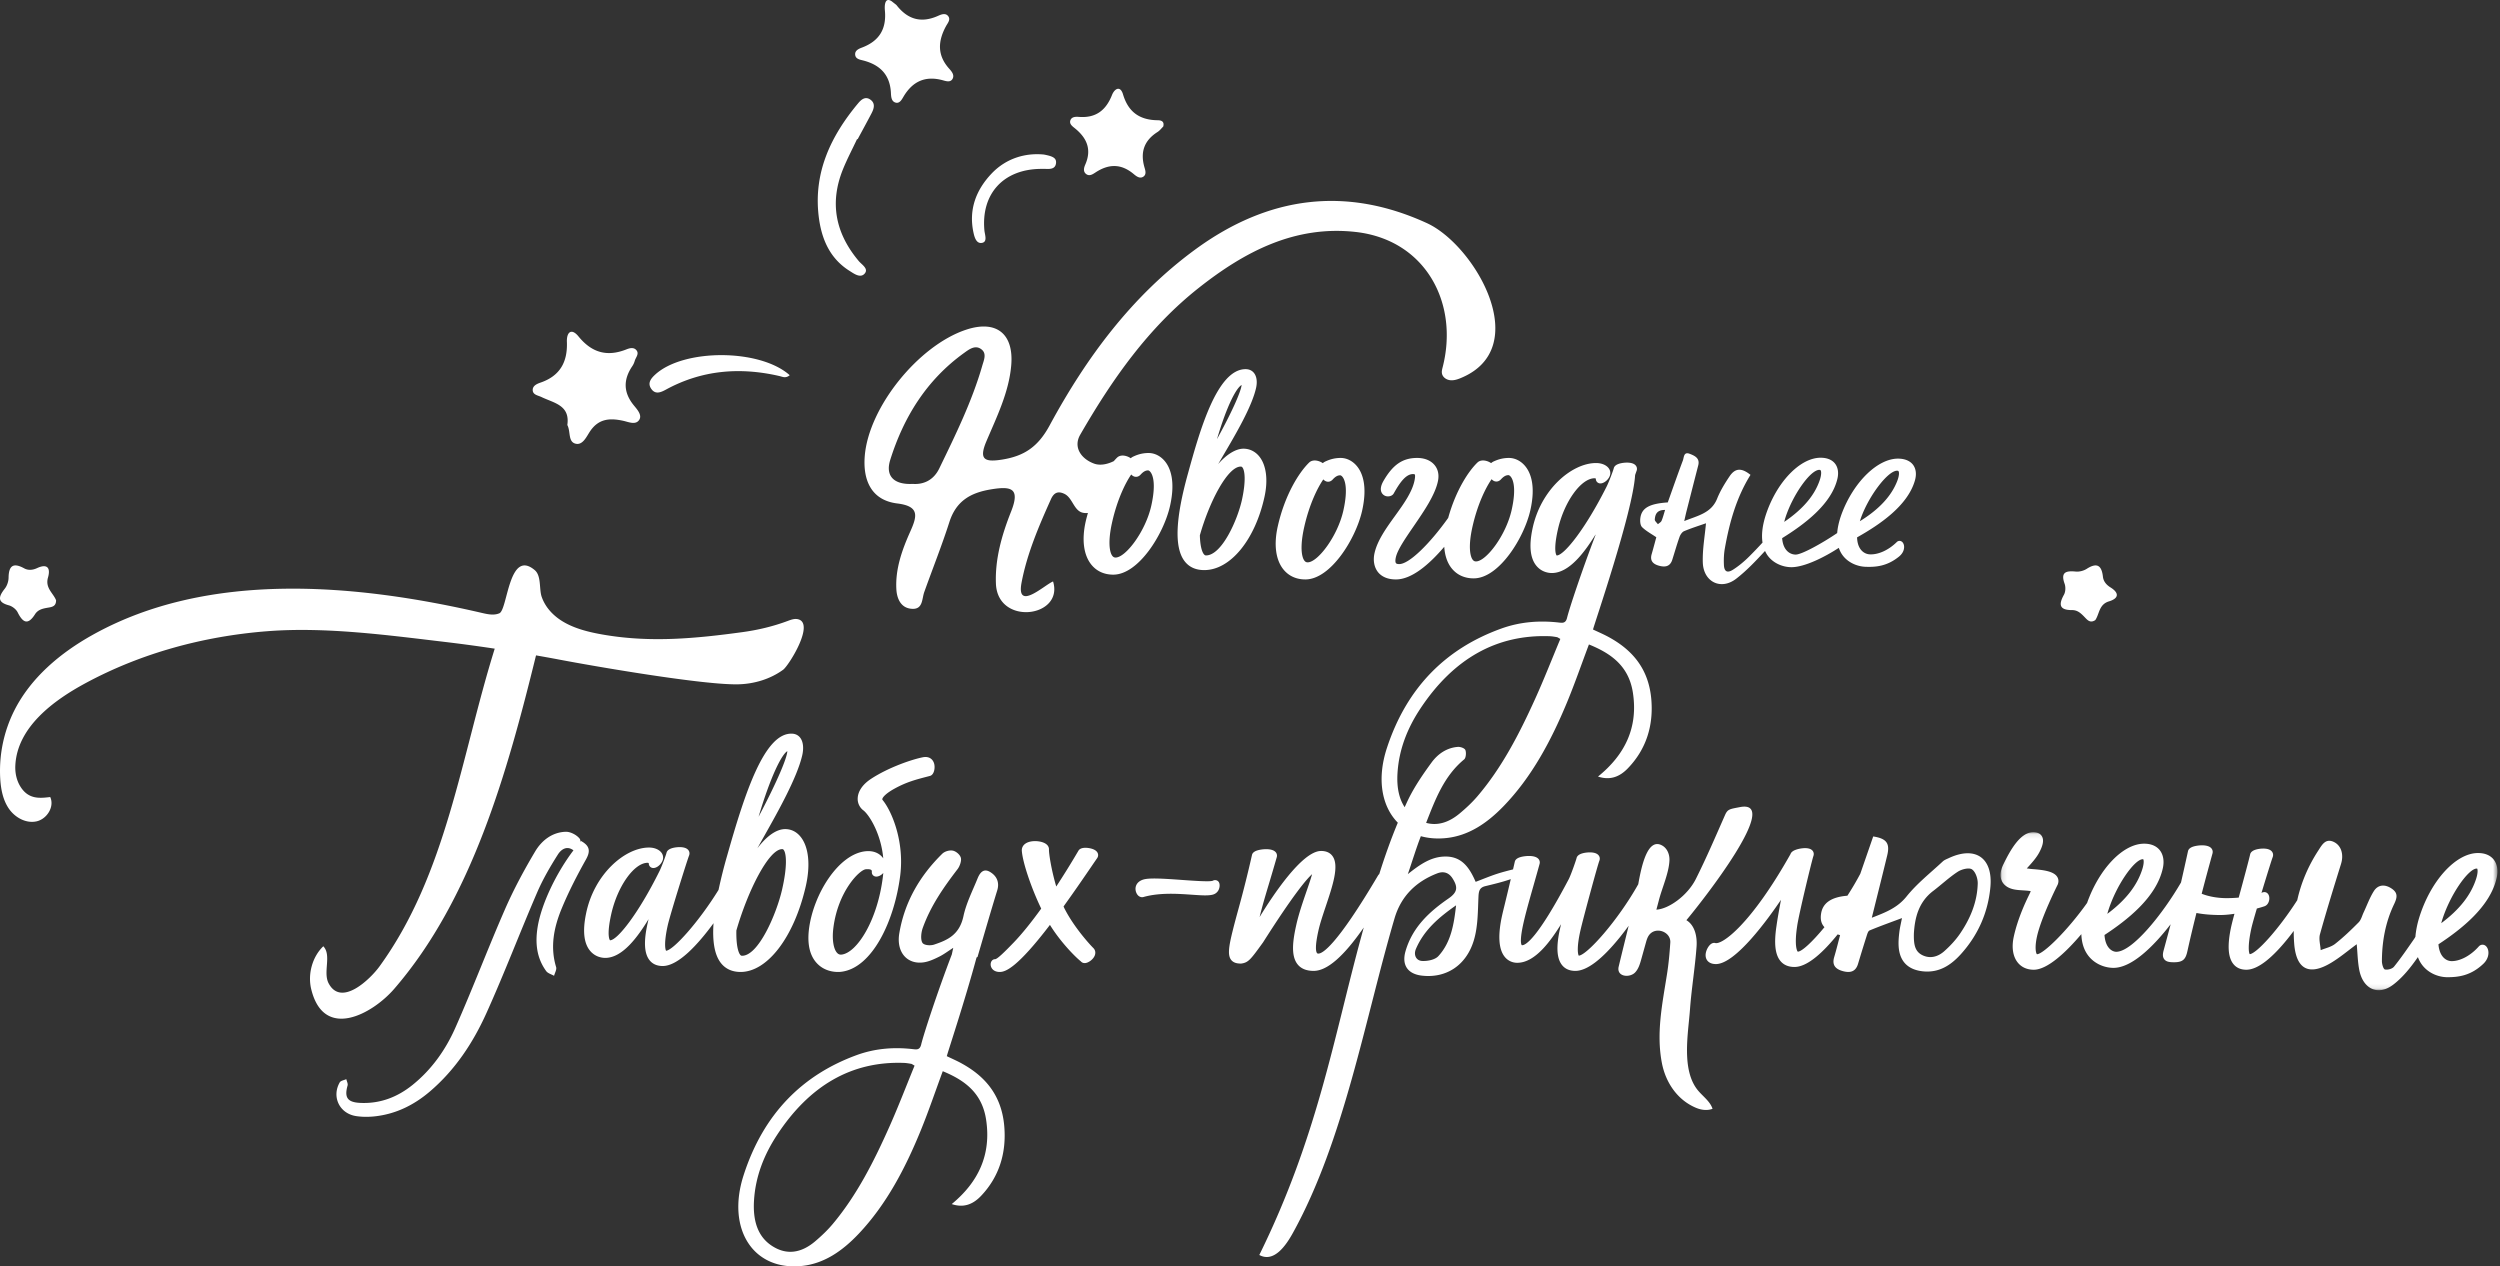 <svg xmlns="http://www.w3.org/2000/svg" xmlns:xlink="http://www.w3.org/1999/xlink" width="535" height="271" viewBox="0 0 535 271">
    <rect x="0" y="0" width="535" height="271" fill="#333333" stroke="none"/>
    <defs>
        <path id="a" d="M.118.092H106.45v33.817H.118z"/>
    </defs>
    <g fill="none" fill-rule="evenodd">
        <path fill="#FFF" d="M184.803 12.962c3.498.93 5.644 3.004 5.852 6.88.042.758.057 1.771.896 2.083.946.351 1.425-.616 1.793-1.234 1.983-3.335 4.726-4.529 8.437-3.508.68.188 1.687.535 2.113-.404.374-.825-.323-1.578-.807-2.124-2.562-2.882-2.368-5.883-.638-9.068.35-.645 1.074-1.424.42-2.184-.619-.716-1.566-.259-2.206.024-3.54 1.557-6.413.735-8.777-2.29-.119-.153-.304-.253-1.046-.851-1.415-.961-1.59.709-1.474 1.956.368 3.945-1.197 6.493-4.784 7.89-.674.26-1.655.591-1.578 1.561.078.972 1.073 1.075 1.799 1.269M232.482 181.433c-.873-.037-1.443.178-1.706.635a181.388 181.388 0 0 1-4.738 7.645c-1.084-3.662-1.592-7.147-1.557-7.914.014-.3-.075-.868-.804-1.3-1.006-.595-3.046-.729-4.166-.01-.593.379-.889.954-.837 1.618.19 2.503 2.029 7.953 4.145 12.332-2.117 2.944-4.197 5.509-5.885 7.258-1.786 1.854-3.507 3.572-3.994 3.572-.536 0-.94.477-.94 1.11 0 .78.608 1.621 1.946 1.621 1.318 0 3.86-1.067 10.742-10.074 2.156 3.508 5.246 6.71 6.625 7.819.222.261.565.391.948.35.72-.076 1.753-.82 2.05-1.705.19-.567.064-1.12-.345-1.52-.718-.702-4.052-4.364-6.054-8.235-.101-.169-.19-.378-.285-.6l-.025-.058c2.402-3.331 4.6-6.55 5.93-8.5.576-.844 1.004-1.472 1.238-1.8.257-.358.3-.78.121-1.156-.464-.98-2.212-1.08-2.41-1.088M259.537 188.478c-.6.259-4.054.01-6.577-.17-4.2-.303-7.05-.47-8.305-.08-1.578.489-1.93 1.808-1.464 2.861.29.65.782.911 1.221.911.108 0 .212-.016.31-.045 3.448-.964 7.281-.699 10.36-.485 1.959.136 3.506.244 4.463-.022.789-.213 1.328-.846 1.437-1.695.04-.299.066-1.026-.522-1.311a.994.994 0 0 0-.923.036"/>
        <g transform="translate(428 178)">
            <mask id="b" fill="#fff">
                <use xlink:href="#a"/>
            </mask>
            <path fill="#FFF" d="M94.423 19.564l.094-.338c1.722-5.739 5.745-11.352 7.491-11.352.066 0 .099.01.104.015.092.08.226.752-.192 2.091-1.1 3.504-3.56 6.653-7.497 9.584m-71.362-2.338c1.722-5.74 5.745-11.352 7.491-11.352.066 0 .1.01.104.015.094.08.226.752-.192 2.09-1.1 3.505-3.559 6.654-7.495 9.585.029-.111.06-.224.092-.338m83.24-7.423c.334-1.522.106-2.889-.642-3.844-.5-.643-1.492-1.41-3.362-1.41-4.792 0-10.227 6.022-12.644 14.012-.417 1.412-.657 2.71-.752 3.91-.11.198-.224.388-.35.568-1.373 1.974-2.728 3.97-4.235 5.835-.376.466-1.349.726-1.942.593-.334-.074-.642-1.147-.641-1.767.01-4.245.77-8.365 2.595-12.183.673-1.407.893-2.408-.5-3.352-1.453-.982-2.928-.89-3.84.565-.882 1.404-1.454 3.01-2.166 4.526-.339.72-.538 1.59-1.063 2.121-1.605 1.624-3.265 3.214-5.051 4.62-.856.675-2.043.907-3.08 1.34-.07-1.137-.44-2.363-.154-3.396 1.403-5.051 2.958-10.06 4.511-15.066.607-1.952.091-3.887-1.503-4.675-1.81-.896-2.59.635-3.333 1.771-2.198 3.36-3.704 6.93-4.535 10.675-4.031 6.287-8.721 11.434-10.168 11.548-.195-.28-.481-1.743.35-5.538.152-.691.567-2.183 1.174-4.229.527-.14 1.067-.291 1.604-.475.52-.165.904-.653 1.028-1.304.094-.487.037-1.138-.4-1.506-.292-.247-.69-.3-1.086-.132l-.155.07c1.34-4.402 2.219-7.212 2.386-7.616.18-.454.115-.912-.179-1.258-.73-.859-2.591-.606-3.245-.436-.811.21-1.28.572-1.39 1.077-.191.876-1.334 5.193-2.445 9.239a28.83 28.83 0 0 1-2.65.114c-1.879 0-3.802-.347-5.278-.94.795-3.08 1.647-6.201 2.315-8.624.115-.43.003-.854-.306-1.165-.833-.837-2.909-.574-3.728-.327-.26.08-1.057.322-1.211 1.016a658.486 658.486 0 0 1-1.493 6.685c-3.907 6.728-10.399 14.837-13.864 14.837-.812 0-2.33-.765-2.51-3.593 4.797-3.163 11.106-8.016 12.481-14.287.334-1.523.107-2.888-.64-3.844-.502-.643-1.493-1.41-3.363-1.41-4.52 0-9.613 5.364-12.204 12.68-4.26 5.986-9.382 10.97-10.727 10.975-.186-.126-.543-1.296.002-3.777.894-4.084 4.378-11.004 4.413-11.074.01-.019.02-.04.028-.06.29-.73.113-1.28-.087-1.613-.735-1.226-2.942-1.503-5.14-1.682-.318-.026-.58-.046-.73-.068a6.076 6.076 0 0 0-.67-.077l.303-.335c.76-.835 1.802-1.98 2.42-3.184.502-.971 1.102-2.376.518-3.37-.34-.578-.97-.871-1.871-.871-2.697 0-4.82 3.671-6.368 6.868-1.493 3.072.128 4.431.895 4.873.97.56 2.076.63 3.247.703.482.03.98.062 1.48.128.094.014.167.03.218.043a3.54 3.54 0 0 1-.043.13l-.032.088c-.032.085-.123.267-.252.535-.66 1.362-2.416 4.98-3.293 8.98-.493 2.246-.205 4.199.81 5.499.808 1.035 2.007 1.584 3.463 1.584 2.83 0 6.71-3.512 10.185-7.616.06 1.767.511 3.267 1.383 4.47 1.468 2.024 3.798 2.746 5.49 2.746 3.942 0 8.576-4.597 12.241-9.334-.435 1.649-.925 3.48-1.516 5.649-.157.604-.264 1.294.14 1.833.45.602 1.263.652 2.127.652 1.982 0 2.479-.745 2.844-2.412.54-2.454 1.202-5.251 1.928-8.134 1.423.281 3.199.435 5.094.435.91 0 1.913-.087 3.04-.264a66.897 66.897 0 0 0-.684 2.664c-.866 3.949-.73 6.582.417 8.05.651.836 1.596 1.26 2.808 1.26 2.445 0 5.624-2.487 9.45-7.392.234-.299.46-.606.69-.911-.004.884.027 1.777.095 2.68.424 5.567 3.19 6.98 7.926 4.128 1.916-1.153 3.646-2.63 5.46-3.96.172 1.834.196 3.708.547 5.515.79 4.054 4 5.601 7.231 3.16 2.07-1.563 3.79-3.73 5.309-5.915.216.557.478 1.08.819 1.55 1.466 2.024 3.797 2.746 5.49 2.746 2.415 0 5.014-.342 7.655-2.823 1.081-.999 1.262-2.193 1.07-2.978-.144-.59-.502-1.009-.955-1.125-.384-.094-.781.04-1.06.36-1.712 1.928-3.927 3.125-5.781 3.125-1.199 0-2.62-.952-2.838-3.597 4.797-3.163 11.1-8.016 12.475-14.282" mask="url(#b)"/>
        </g>
        <path fill="#FFF" d="M158.728 204.532c-.487-.02-1.222-1.507-1.144-5.407 2.438-8.466 6.926-17.411 9.795-17.411h.055c.08.004.168.027.28.173.568.75.815 3.434-.359 8.532-1.186 5.143-5.073 14.247-8.627 14.113m9.762-43.785c-.062 1.443-2.105 6.376-6.156 14.045 2.636-8.878 5.01-13.4 6.156-14.045m3.931 28.972c1.035-4.49.67-8.326-.997-10.524-.836-1.103-1.95-1.714-3.223-1.767-2.057-.084-4.197 1.58-6.121 4.104.452-.822.958-1.72 1.486-2.66 2.958-5.255 7.008-12.456 8.11-17.229.358-1.56.204-2.93-.424-3.758-.416-.547-1.02-.852-1.745-.881-5.919-.265-10.11 12.736-13.884 26.05l-.032.114a107.87 107.87 0 0 0-1.821 7.266c-4.264 6.91-9.68 12.902-11.225 13.026-.194-.274-.481-1.712.351-5.436.535-2.387 4.2-14.045 4.555-14.909.18-.445.115-.895-.18-1.236-.73-.842-2.591-.594-3.247-.428-.812.206-1.28.562-1.39 1.057-.102.45-1.07 3.07-1.54 3.981-4.521 9.1-8.998 14.731-10.547 14.736-.009-.006-.818-.791.26-5.612 1.331-5.949 4.901-10.975 7.793-10.975.087 0 .162.025.205.069a.122.122 0 0 1 .037.091.961.961 0 0 0 .937.955c.83.048 1.874-.903 2.088-1.858a1.726 1.726 0 0 0-.354-1.47c-.524-.658-1.505-1.051-2.622-1.051-5.167 0-11.825 5.735-13.5 14.267-.728 3.577-.439 6.199.859 7.794 1.138 1.402 2.667 1.554 3.272 1.554 3.735 0 6.998-4.577 9.27-8.282a51.14 51.14 0 0 0-.204.883c-.867 3.874-.731 6.46.417 7.9.654.822 1.6 1.237 2.812 1.237 3.335 0 7.536-4.602 10.88-9.16-.268 3.865.21 6.63 1.44 8.34.945 1.313 2.315 2.016 4.073 2.088.09.004.18.005.269.005 5.743 0 11.446-7.452 13.942-18.281M189.023 186.813c-.019.21-.04.42-.065.633-1.11 9.464-5.57 16.47-8.872 16.84-.366.038-.656-.072-.92-.343-.814-.836-1.136-2.943-.824-5.369.98-7.826 5.596-12.447 6.955-12.554.136-.01.258-.016.366-.016.564 0 .76.14.81.19.077.074.11.213.099.41-.035.52.344.946.882.987.474.035 1.116-.244 1.569-.778M179.333 208c.24 0 .436-.012.57-.025 6.73-.7 11.502-10.879 12.738-20.573.94-7.333-1.808-13.827-3.756-16.192-.075-.093-.082-.152-.066-.229.082-.409.828-1.24 2.664-2.242 2.551-1.395 4.524-1.908 7.02-2.558l.506-.132c.87-.226 1.127-1.616.927-2.51-.198-.897-.932-1.76-2.415-1.488-2.417.468-7.475 2.22-11.151 4.647-1.766 1.168-2.767 2.638-2.823 4.135a3.056 3.056 0 0 0 1.188 2.563c1.257.943 3.828 5.021 4.282 10.292a3.385 3.385 0 0 0-.381-.458c-.567-.573-1.603-1.221-3.337-1.068-5.87.543-11.272 9.264-12.183 16.703-.391 3.268.208 5.743 1.781 7.356 1.502 1.538 3.396 1.779 4.436 1.779M244.076 101.583c.588-.644 1.071-.919 1.618-.919.106 0 .299.09.5.344.422.527 1.28 2.285.183 7.202-1.23 5.51-5.485 11.104-7.645 11.104-.281 0-.49-.107-.681-.343-.63-.792-.98-3.084-.072-7.145 1.128-5.053 2.927-8.573 4.103-10.288.21.234.457.396.721.465.455.118.918-.034 1.273-.42M201 100.256c-1.22 2.518-3.37 3.464-5.657 3.3-4.032.204-5.926-1.659-4.831-5.146 2.874-9.156 7.784-17.093 15.759-22.847 1.097-.791 2.472-1.883 3.828-.745 1.077.905.447 2.255.117 3.406-2.207 7.68-5.739 14.849-9.216 22.032m49.394 7.986c1.173-5.256.075-8.046-1.052-9.463-.928-1.166-2.222-1.835-3.546-1.835-1.597 0-2.687.494-3.27.758a1.988 1.988 0 0 0-.544.363 3.354 3.354 0 0 0-1.321-.542c-.631-.104-1.183.023-1.574.376-.233.225-.48.494-.731.781-1.318.658-2.907 1.02-4.234.529-2.824-1.048-4.47-3.553-2.959-6.176 6.831-11.846 14.56-22.881 25.347-31.408 9.864-7.797 20.59-13.421 33.543-11.992 15.005 1.656 22.211 15.225 18.665 28.99-.112.434-.224.887-.134 1.326.15.747.875 1.276 1.624 1.397.748.123 1.51-.088 2.215-.37 16.01-6.397 3.237-28.503-7.069-33.227-17.26-7.91-33.852-5.883-49.611 5.67-13.53 9.92-23.273 23.108-31.126 37.622-2.487 4.598-5.455 6.562-10.191 7.314-3.771.597-4.989-.03-3.33-3.94 2.23-5.257 4.808-10.465 5.305-16.215.592-6.835-3.224-9.776-9.655-7.642-10.201 3.382-20.843 16.579-21.688 27.026-.426 5.275 1.471 9.477 6.944 10.154 4.853.6 4.265 2.726 2.786 6.035-1.758 3.933-3.21 8.01-2.966 12.34.117 2.093 1.038 4.115 3.463 4.18 2.237.06 1.987-2.135 2.505-3.589 1.78-4.99 3.757-9.924 5.369-14.963 1.451-4.543 4.537-6.3 8.954-7.023 4.33-.71 6.246-.242 4.258 4.758-1.963 4.938-3.45 10.115-3.244 15.422.354 9.113 14.582 7.234 12.229-.468-1.76.684-7.932 6.553-6.745.26 1.175-6.219 3.689-12.064 6.29-17.86.658-1.468 1.564-1.77 2.875-1.149 1.774.841 2.021 3.667 4 4.054.343.07.69.07 1.038.037-.169.604-.337 1.21-.48 1.848-.865 3.873-.443 7.134 1.188 9.183 1.133 1.422 2.764 2.173 4.718 2.173 5.411 0 10.811-8.727 12.154-14.734"/>
        <path fill="#FFF" d="M265.707 82.39c-.114 1.168-1.562 4.84-5.27 11.58 2.15-7.313 4.182-11 5.27-11.58m-8.936 32.167c2.005-7.096 5.909-14.71 8.756-14.71.108 0 .227.023.36.195.502.649.776 2.837-.1 6.875-.931 4.288-4.306 11.947-7.716 11.947-.577 0-1.225-1.348-1.3-4.307m12.043-31.609c.272-1.26.11-2.393-.444-3.109-.297-.383-.852-.839-1.815-.839-6.143 0-9.843 13.35-12.29 22.183l-.026.096c-2.688 9.651-2.953 15.773-.811 18.714.968 1.333 2.408 2.007 4.28 2.007 5.586 0 10.895-6.473 12.907-15.744.765-3.532.379-6.627-1.065-8.493-.871-1.124-2.097-1.744-3.453-1.744-1.558 0-3.526 1.127-5.411 3.293.316-.543.656-1.119 1.005-1.715 2.782-4.728 6.247-10.613 7.123-14.649M285.18 102.631c.588-.643 1.07-.917 1.618-.917.106 0 .298.09.5.343.422.528 1.28 2.284.182 7.194-1.23 5.502-5.484 11.09-7.644 11.09-.28 0-.49-.105-.68-.343-.63-.789-.978-3.078-.072-7.135 1.128-5.046 2.927-8.562 4.102-10.275.212.232.456.394.722.463.455.119.916-.034 1.273-.42M286.9 98c-1.597 0-2.687.492-3.272.756-.201.09-.385.214-.543.362a3.382 3.382 0 0 0-1.32-.541c-.63-.104-1.185.022-1.574.376-2.166 2.08-5.235 6.918-6.754 13.705-.864 3.867-.442 7.124 1.19 9.17 1.132 1.42 2.762 2.172 4.718 2.172 5.41 0 10.81-8.717 12.151-14.716 1.173-5.25.075-8.038-1.052-9.452-.928-1.164-2.22-1.832-3.545-1.832M321.192 102.592c.585-.637 1.068-.91 1.614-.91.107 0 .298.09.5.34.42.523 1.278 2.263.182 7.131-1.229 5.453-5.475 10.993-7.632 10.993-.28 0-.49-.106-.679-.34-.628-.782-.977-3.053-.072-7.074 1.126-5.001 2.922-8.486 4.096-10.185.211.232.455.393.72.46.452.119.915-.033 1.27-.415m-2.09-3.482a3.364 3.364 0 0 0-1.32-.537c-.63-.103-1.18.024-1.57.372-1.975 1.882-4.685 6.058-6.297 11.886-3.943 5.532-8.347 9.887-10.488 9.887-.24 0-.554-.034-.685-.199-.092-.114-.217-.429-.028-1.263.362-1.613 2.03-4.042 3.794-6.616 2.268-3.31 4.613-6.731 5.219-9.71.267-1.324.02-2.499-.72-3.396-.81-.99-2.135-1.534-3.728-1.534-3.112 0-5.205 1.432-7.23 4.946-.6 1.056-.712 1.916-.333 2.555a1.5 1.5 0 0 0 1.353.723c.521-.006.976-.246 1.187-.623 1.205-2.153 2.539-4.148 4.112-4.148.26 0 .372.051.394.078.027.03.14.22-.012 1.078-.438 2.565-2.358 5.225-4.214 7.798-1.854 2.567-3.769 5.222-4.386 7.96-.35 1.56-.076 3.045.75 4.076.57.71 1.698 1.557 3.827 1.557 3.401 0 7.142-3.232 10.345-6.988.12 1.856.645 3.437 1.586 4.608 1.13 1.406 2.758 2.151 4.71 2.151 5.4 0 10.79-8.64 12.13-14.587 1.172-5.203.076-7.965-1.05-9.368-.926-1.154-2.216-1.816-3.538-1.816-1.594 0-2.682.488-3.266.75-.2.09-.385.213-.542.36M190.418 240.916c-3.348 7.544-7.044 14.855-12.205 21.011-1.144 1.364-2.437 2.585-3.76 3.707-3.029 2.57-6.216 3.03-9.368.906-3.064-2.065-3.96-5.522-3.732-9.534.297-5.228 2.155-9.86 4.865-14.017 6.952-10.664 16.029-15.95 27.253-15.526.513.018 1.022.11 1.528.198.155.026.294.151.72.384-1.767 4.313-3.429 8.652-5.301 12.871m15.37-13.348c-1.047-.575-2.139-1.047-3.172-1.547.114-.6 3.774-11.518 6.367-21.124.07-.038.139-.078.209-.117 1.39-4.753 2.762-9.516 4.218-14.25.482-1.568.018-3.012-1.557-3.943-1.337-.791-2.123.09-2.65 1.39-1.082 2.667-2.43 5.3-3.026 8.085-.867 4.04-3.476 5.139-6.271 6.078-.803.27-2.193.167-2.522-.402-.413-.714-.263-2.19.083-3.155 1.707-4.752 4.493-8.73 7.45-12.585.473-.616.881-1.78.705-2.43-.19-.699-1.04-1.394-1.716-1.531-.696-.141-1.721.131-2.274.675-4.656 4.58-8.023 10.135-9.181 17.009-.692 4.118 1.768 6.81 5.37 6.196 1.082-.185 2.16-.69 3.19-1.202.962-.477 1.859-1.16 2.988-1.88-.112.483-.211.95-.306 1.404-3.118 8.143-6.071 17.215-6.551 19.253-.287 1.217-.957 1.117-1.746 1.026-4.072-.475-8.146-.168-12.122 1.292-11.391 4.184-19.858 12.364-24.15 25.714-3.727 11.585 2.165 20.508 12.556 19.38 4.7-.51 8.59-3.193 12.06-6.857 5.915-6.243 9.989-13.996 13.356-22.261 1.653-4.057 3.066-8.239 4.657-12.55 4.516 1.866 8.371 4.516 9.266 10.317 1.168 7.555-1.676 13.44-7.349 18.117 2.542.861 4.545.066 6.257-1.732 3.872-4.063 5.497-9.186 4.98-15.003-.598-6.71-4.232-10.684-9.12-13.367M419.427 199.833c-.937 1.367-2.107 2.613-3.347 3.717-1.319 1.174-2.984 1.685-4.68.86-1.709-.83-1.867-2.5-1.83-4.585.186-3.3.946-6.746 4.135-9.167 1.779-1.35 3.415-2.91 5.279-4.119.825-.534 2.393-.923 3.023-.494.765.522 1.257 1.988 1.229 3.027-.101 3.963-1.598 7.531-3.809 10.761m-2.363-16.206c-.45.21-.955.388-1.308.718-2.628 2.453-5.511 4.711-7.746 7.49-1.961 2.438-4.447 3.404-7.443 4.56 1.175-4.74 2.255-9.026 3.294-13.323.627-2.59-.115-3.626-2.993-4.072l-2.755 7.966a62.223 62.223 0 0 1-2.771 4.718c-3.453.276-5.3 1.552-5.637 3.885-.174 1.201.041 2.114.73 2.85-2.59 3.138-4.845 5.234-5.702 5.238-.189-.12-.762-1.383-.145-5.436.303-2.309 3.16-14.115 3.476-15.02.163-.448.076-.89-.231-1.212-.772-.802-2.68-.417-3.351-.201-.74.238-1.174.563-1.317.993-8.53 15.148-14.632 19.416-16.1 19.03-.25-.067-.751-.082-1.291.567-.5.598-1.07 1.856-.598 2.867.185.399.696 1.067 2.03 1.067 4.195 0 11.19-9.7 13.922-13.745l-.121.657c-.282 1.527-.632 3.427-.833 4.903-.576 3.795-.298 6.202.877 7.576.7.816 1.699 1.23 2.97 1.23 2.808 0 6.227-3.236 9.241-6.976.173.056.329.116.516.17-.417 1.565-.796 3.141-1.26 4.693-.52 1.745.31 2.583 1.864 3.006 1.528.415 2.722.16 3.237-1.555.594-1.971 1.191-3.941 1.82-5.903.144-.45.317-1.11.652-1.249 2.251-.934 4.551-1.754 6.93-2.647-.206 1.077-.447 2.042-.565 3.023-.12.988-.206 1.996-.15 2.986.187 3.228 1.967 5.026 5.14 5.38 3.463.385 6.028-1.28 8.19-3.679 3.661-4.063 5.795-8.865 6.305-14.318.584-6.264-3.196-8.885-8.877-6.237"/>
        <path fill="#FFF" d="M307.813 204.606c-.737.8-2.307 1.094-3.472 1.04-1.294-.06-1.88-1.297-1.332-2.578 1.778-4.153 5.05-6.851 8.59-9.327-.445 3.977-1.06 7.898-3.786 10.865m-8.752-39.083c.3-5.198 2.184-9.802 4.932-13.936 7.05-10.602 16.254-15.856 27.638-15.436.52.018 1.038.111 1.549.197.158.028.3.15.732.382-1.792 4.288-3.478 8.602-5.377 12.796-3.395 7.5-7.143 14.77-12.377 20.89-1.16 1.356-2.473 2.57-3.814 3.685-2.32 1.931-4.733 2.66-7.153 1.99 1.95-4.988 3.831-10.034 8.138-13.58.386-.318.478-1.436.263-1.997-.152-.4-1.066-.722-1.61-.68-2.355.18-4.264 1.479-5.632 3.346-1.813 2.479-3.58 5.055-4.942 7.818-.284.575-.539 1.16-.808 1.739-1.291-1.958-1.702-4.447-1.54-7.214m62.596 50.508c.326-4.488 1.082-8.947 1.406-13.435.172-2.371-.459-4.656-2.178-5.676 3.44-4.09 20.61-25.964 11.464-24.2-2.232.429-2.635.433-3.201 1.717-2.022 4.588-3.998 9.202-6.245 13.679-1.764 3.51-5.749 6.394-8.438 6.55.192-.718.38-1.41.558-2.103.676-2.599 2.155-5.829 2.24-8.5.035-1.18-.44-2.435-1.452-3.06-3.237-1.996-4.55 4.439-5.226 8.225-4.38 7.806-10.954 15.15-12.724 15.286-.196-.273-.488-1.706.355-5.418.575-2.54 3.706-14.065 4.036-14.861.183-.444.116-.893-.182-1.231-.736-.84-2.617-.594-3.28-.428-.82.206-1.293.56-1.404 1.053-.106.464-1.217 3.64-1.677 4.516-6.716 12.758-9.216 14.135-9.979 14.135-.046 0-.06-.006-.06-.006-.006-.004-.525-.364.143-3.75.472-2.39 1.39-5.617 2.363-9.035.424-1.492.864-3.041 1.295-4.612a1.13 1.13 0 0 0-.31-1.14c-.844-.819-2.943-.562-3.77-.32-.265.079-1.07.314-1.223.996v-.001l-.375 1.635c-1.146.295-2.295.582-3.42.95-1.53.5-3.021 1.127-4.58 1.718-1.305-2.993-2.904-5.37-6.334-5.415-3.072-.04-5.465 1.597-8.18 3.761 1.033-3.017 1.814-5.627 2.786-8.115 1.636.457 3.47.606 5.469.395 4.766-.508 8.71-3.175 12.23-6.819 5.999-6.206 10.13-13.914 13.545-22.131 1.676-4.033 3.11-8.19 4.723-12.478 4.58 1.856 8.49 4.49 9.399 10.258 1.182 7.511-1.7 13.362-7.456 18.011 2.579.857 4.61.067 6.347-1.72 3.925-4.04 5.574-9.134 5.05-14.917-.606-6.67-4.292-10.623-9.249-13.29-1.061-.57-2.168-1.039-3.217-1.537.177-.903 8.553-25.21 9.01-33.059.144-.427.248-.723.293-.834.183-.444.116-.892-.182-1.23-.736-.841-2.618-.594-3.282-.428-.819.205-1.29.56-1.402 1.053-.104.45-1.081 3.061-1.556 3.968-4.567 9.07-9.092 14.684-10.657 14.688-.008-.005-.825-.79.265-5.593 1.343-5.93 4.95-10.94 7.873-10.94.087 0 .163.025.206.068a.118.118 0 0 1 .038.092.963.963 0 0 0 .945.952c.836.02 1.894-.9 2.11-1.851a1.7 1.7 0 0 0-.357-1.468c-.53-.655-1.52-1.047-2.648-1.047-5.22 0-11.947 5.716-13.64 14.222-.735 3.564-.443 6.177.866 7.767 1.152 1.399 2.696 1.55 3.307 1.55 3.774 0 7.072-4.562 9.364-8.256a6.845 6.845 0 0 1-.05.212c-2.934 7.67-5.597 15.72-6.055 17.621-.29 1.208-.968 1.11-1.77 1.017-4.13-.471-8.26-.166-12.293 1.286-11.552 4.16-20.137 12.292-24.492 25.565-2.204 6.722-1.07 12.523 2.335 15.982-1.502 3.593-2.798 7.266-3.969 10.986-.085.09-.173.167-.249.291-8.918 15.106-11.91 16.737-12.78 16.737-.203 0-.255-.065-.287-.103-.233-.29-.501-1.313.32-4.927.33-1.454.91-3.186 1.524-5.02 1.514-4.518 2.943-8.784 1.46-10.822-.526-.723-1.346-1.09-2.44-1.09-4.058 0-10.406 9.628-13.16 14.147.612-2.48 1.217-4.501 1.997-7.104.483-1.614 1.031-3.444 1.682-5.726a1.13 1.13 0 0 0-.31-1.138c-.842-.82-2.94-.564-3.768-.321-.264.078-1.072.313-1.227.994a245.845 245.845 0 0 1-2.91 11.604c-.406 1.488-.79 2.894-1.186 4.476-.879 3.523-1.156 5.376-.357 6.388.55.698 1.452.778 2.082.778.035 0 .071-.002.107-.008 1.511-.217 1.984-.87 4.63-4.526 6.487-10.213 9.31-13.54 10.497-14.6-.252.933-.744 2.363-1.167 3.588-.784 2.277-1.672 4.858-2.181 7.11-.764 3.365-1.262 6.739.255 8.616.741.92 1.893 1.385 3.423 1.385 2.873 0 6.411-3.061 10.725-9.282-.173.637-.35 1.275-.524 1.914-5.91 21.654-9.357 42.845-21.83 68.164 3.198 1.751 5.795-2.195 7.203-4.746 10.98-19.892 15.408-45.73 21.738-67.295 1.418-4.832 4.677-7.903 9.138-9.625 1.277-.493 2.44-.224 3.264 1.059 1.252 1.953 1.033 3.016-.87 4.33-4.095 2.825-7.694 6.135-9.177 11.25-.865 2.99.48 4.884 3.466 5.241 5.114.61 9.505-2.086 11.152-7.559.872-2.898.852-6.127.983-9.217.055-1.284.201-2.061 1.479-2.372 1.828-.443 3.664-.879 5.44-1.496-.558 2.38-1.02 4.284-1.337 5.584-.223.909-.384 1.575-.476 1.98-.988 4.36-.815 7.408.517 9.06a3.394 3.394 0 0 0 2.691 1.277c3.775 0 7.072-4.56 9.364-8.254-.065.28-.135.574-.204.88-.875 3.862-.737 6.438.423 7.874.66.818 1.615 1.233 2.839 1.233 2.472 0 5.688-2.433 9.558-7.232a68.2 68.2 0 0 0 1.854-2.422c-.714 2.909-1.44 5.814-2.135 8.726l-.007.028c-.492 2.179 2.343 2.44 3.505 1.25.737-.758 1.046-1.818 1.33-2.832l.978-3.503c.165-.593.339-1.2.708-1.691 1.423-1.888 4.682-.7 4.531 1.618-.148 2.245-.352 4.492-.7 6.711-.992 6.322-2.341 12.625-1.101 19.059.798 4.146 3.292 7.92 7.323 9.6 1.11.462 2.394.631 3.518.2-.51-1.553-1.96-2.575-3.027-3.82-3.72-4.34-2.179-12.241-1.802-17.43M84.343 211.637c16.651-19.238 24.212-46.368 30.367-71.386 1.627.287 3.252.576 4.875.885 7.267 1.388 31.223 5.552 38.582 5.302 3.34-.114 6.706-1.13 9.425-3.113 1.212-.885 6.965-10.096 3.08-10.83-.715-.135-1.435.14-2.116.394-3.153 1.174-6.382 1.936-9.655 2.384-10.033 1.375-19.506 2.258-29.402.61-3.408-.566-7.354-1.46-10.234-3.685-1.514-1.17-2.694-2.638-3.339-4.46-.59-1.676-.033-4.51-1.502-5.741-5.562-4.656-5.774 8.463-7.552 9.24-1.163.509-2.5.217-3.736-.069-26.697-6.194-58.497-9.194-83.375 4.732-6.856 3.834-13.17 9.123-16.708 16.162a28.828 28.828 0 0 0-3.009 14.48c.13 2.292.566 4.65 1.87 6.534 1.307 1.882 3.647 3.181 5.88 2.7 2.234-.48 3.915-3.13 2.952-5.212-2.225.272-4.598.53-6.316-2.138-.87-1.351-1.223-2.968-1.15-4.576.372-8.272 8.275-13.995 14.915-17.593 11.983-6.491 25.368-10.099 38.908-11.168 12.466-.984 25.8.827 38.19 2.295 3.535.42 7.061.902 10.58 1.43-7.247 23.218-10.299 48.223-24.668 68.012-1.903 2.62-8.125 8.745-10.863 3.633-1.278-2.386.678-6.049-1.154-7.957-2.341 2.237-3.382 5.961-2.576 9.221 2.713 11 13.085 5.28 17.731-.086"/>
        <path fill="#FFF" d="M356.328 109.128c-.276.878-.454 1.624-.756 2.321-.129.299-.514.492-.783.734-.235-.336-.687-.687-.664-1.006.077-1.109.46-2.074 2.203-2.049m25.725 1.726c1.558-4.913 5.371-10.308 7.287-10.308.19 0 .241.068.265.1.21.28.145 1.12-.159 2.04-1.098 3.307-3.597 6.257-7.626 8.997.069-.264.144-.539.233-.83m16.23-.132c1.776-4.843 5.827-10.072 7.74-9.992.191.008.24.078.26.11.2.288.097 1.125-.25 2.032-1.244 3.256-3.872 6.1-8.021 8.669.081-.261.169-.533.27-.82m-43.833 4.252c-.293 1.07-.621 2.339-.99 3.6-.42 1.428.274 2.146 1.616 2.504 1.314.35 2.34.133 2.787-1.274.519-1.632.984-3.284 1.557-4.899.17-.475.545-1.055.981-1.237 1.589-.666 3.243-1.182 4.679-1.686-.246 2.773-.772 5.598-.679 8.402.135 4.124 3.852 6.002 7.136 3.471 2.258-1.741 4.226-3.844 6.18-5.95.18.386.384.756.64 1.09 1.344 1.756 3.486 2.396 5.042 2.383 2.814-.026 7.037-2.14 10.104-4.138.18.525.412 1.016.723 1.459 1.265 1.81 3.376 2.526 4.929 2.592 2.245.093 4.676-.106 7.223-2.178.996-.797 1.202-1.78 1.064-2.436-.1-.46-.368-.795-.72-.896a.828.828 0 0 0-.82.23c-1.762 1.72-3.91 2.702-5.747 2.625-1.24-.052-2.672-1.042-2.738-3.637 4.648-2.62 10.847-6.7 12.39-12.228.363-1.292.212-2.463-.418-3.302-.425-.561-1.285-1.245-2.976-1.317-4.451-.187-9.752 4.932-12.332 11.91-.528 1.465-.83 2.801-.924 4.014-3.06 2.086-7.559 4.607-8.88 4.607-1.24 0-2.714-.928-2.897-3.518 4.526-2.814 10.536-7.15 11.833-12.736.301-1.306.101-2.471-.568-3.281-.45-.544-1.34-1.191-3.03-1.191-4.457 0-9.524 5.336-11.789 12.417-.692 2.215-.898 4.13-.645 5.74a92.165 92.165 0 0 1-2.934 3.061c-1.023 1.008-2.152 1.955-3.368 2.731-1.23.787-1.886.434-1.957-.976-.06-1.189-.012-2.407.198-3.577.982-5.523 2.473-10.892 5.488-15.729-1.907-1.53-3.263-1.488-4.469.294-1.026 1.52-2 3.117-2.675 4.8-1.249 3.106-4.135 3.622-7.036 4.793.204-.888.317-1.434.453-1.975.845-3.32 1.693-6.641 2.546-9.96.397-1.542-.808-2.073-1.858-2.468-1.28-.483-1.193.802-1.432 1.434-1.126 2.992-2.172 6.01-3.233 8.979-3.927.26-5.588 1.183-5.87 3.354-.083.637-.026 1.538.374 1.936.839.833 1.949 1.413 3.042 2.163M125.406 183.908c.995-1.78.803-2.9-1.054-3.933-.043.05-.084.107-.128.156-.005-.265-.053-.5-.185-.666-.637-.8-1.97-1.497-2.981-1.464-2.92.095-5.149 1.88-6.542 4.222-2.361 3.97-4.57 8.07-6.421 12.298-3.69 8.434-6.94 17.06-10.673 25.473-2.08 4.689-5.059 8.897-9.136 12.181-3.265 2.63-6.979 4.05-11.222 3.843-2.721-.133-3.403-1.16-2.682-3.716.113-.397-.171-.908-.272-1.365-.482.225-1.196.32-1.411.697-1.76 3.079-.047 6.654 3.48 7.204 1.316.206 2.7.204 4.025.06 4.5-.491 8.389-2.417 11.801-5.33 5.39-4.602 9.22-10.406 12.082-16.747 3.843-8.513 7.165-17.257 10.864-25.836 1.214-2.818 2.78-5.511 4.428-8.107.781-1.226 2-1.923 3.341-.907-3.733 4.92-6.877 11.544-7.663 16.392-.544 3.35-.262 6.597 1.833 9.457.35.478 1.11.675 1.682 1.001.16-.626.6-1.333.437-1.867-1.312-4.302-.48-8.457 1.154-12.436 1.492-3.634 3.316-7.164 5.243-10.61M115.874 84.966c2.65 1.287 6.156 1.724 5.534 5.987.727 1.359.135 3.496 1.665 3.969 1.593.492 2.427-1.46 3.166-2.572 1.855-2.793 4.282-2.92 7.138-2.297 1.143.248 2.71.994 3.45-.26.603-1.017-.512-2.215-1.206-3.068-2.243-2.761-2.25-5.499-.304-8.372.234-.344.411-.747.526-1.15.22-.76 1.045-1.523.289-2.327-.577-.613-1.44-.363-2.08-.107-4.108 1.635-7.4.73-10.244-2.763-1.52-1.867-2.573-.938-2.492 1.172.166 4.303-1.488 7.267-5.63 8.694-.726.25-1.734.661-1.684 1.64.051 1.003 1.148 1.103 1.872 1.454M229.997 27.433c2.606 2.093 3.661 4.554 2.257 7.774-.258.59-.514 1.41.085 1.956.774.706 1.588.068 2.19-.319 2.764-1.78 5.35-1.82 7.967.31.536.437 1.336 1.186 2.147.673.827-.526.405-1.507.22-2.198-.85-3.159.03-5.596 2.845-7.38.493-.313.861-.815 1.229-1.173.289-1.127-.466-1.337-1.168-1.345-3.898-.037-6.32-1.768-7.44-5.53-.592-1.982-1.834-1.202-2.359.125-1.273 3.225-3.406 4.968-7.067 4.69-.64-.048-1.534-.073-1.832.704-.3.788.416 1.303.926 1.713M142.52 83.37c7.73-4.209 15.859-4.84 24.282-2.896.652.152 1.333.552 2.198-.18-6.422-5.712-22.784-5.705-28.82-.102-.865.803-1.635 1.75-.861 2.947.883 1.367 2.082.842 3.201.231M210.21 51.963c1.145-.262.536-1.737.45-2.69-.703-7.804 4.063-13.03 12.002-13.129.408-.005.818-.01 1.226.005.971.038 1.96-.033 2.099-1.22.137-1.176-.793-1.502-2.577-1.856-3.803-.38-7.985.676-11.215 4.074-3.31 3.482-4.904 7.672-3.895 12.512.208.994.594 2.604 1.91 2.304M3.777 131.039c1.11 2.23 2.2 2.808 3.716.414.666-1.05 1.749-1.236 2.842-1.423.792-.137 1.676-.266 1.665-1.574-.59-1.526-2.375-2.618-1.731-4.854.623-2.163-.229-3.002-2.333-2.026-.906.421-1.878.533-2.766.047-2.16-1.18-3.302-.775-3.333 2.003-.009.792-.325 1.73-.804 2.34-1.347 1.708-1.678 2.897.868 3.578.714.192 1.541.824 1.876 1.495M443.448 130.56c1.22-.006 1.978.791 2.747 1.595.555.582 1.158 1.245 2.2.542.893-1.297.764-3.35 2.922-4.002 2.088-.632 2.28-1.78.311-3-.85-.526-1.488-1.27-1.599-2.26-.27-2.411-1.237-3.14-3.485-1.695-.642.414-1.574.649-2.334.575-2.13-.207-3.27.148-2.382 2.613.248.691.209 1.71-.142 2.342-1.164 2.1-1.014 3.305 1.762 3.29M181.777 57.951c.983.62 2.341 1.643 3.254.603.916-1.045-.603-1.91-1.249-2.679-4.953-5.886-6.307-12.386-3.409-19.596.895-2.222 2.022-4.351 3.042-6.522l.113.053c.995-1.853 2.007-3.696 2.98-5.56.539-1.032.869-2.169-.288-2.957-1.064-.723-1.923.022-2.582.813-5.78 6.927-9.494 14.644-8.468 23.919.532 4.8 2.235 9.172 6.607 11.926"/>
    </g>
</svg>
